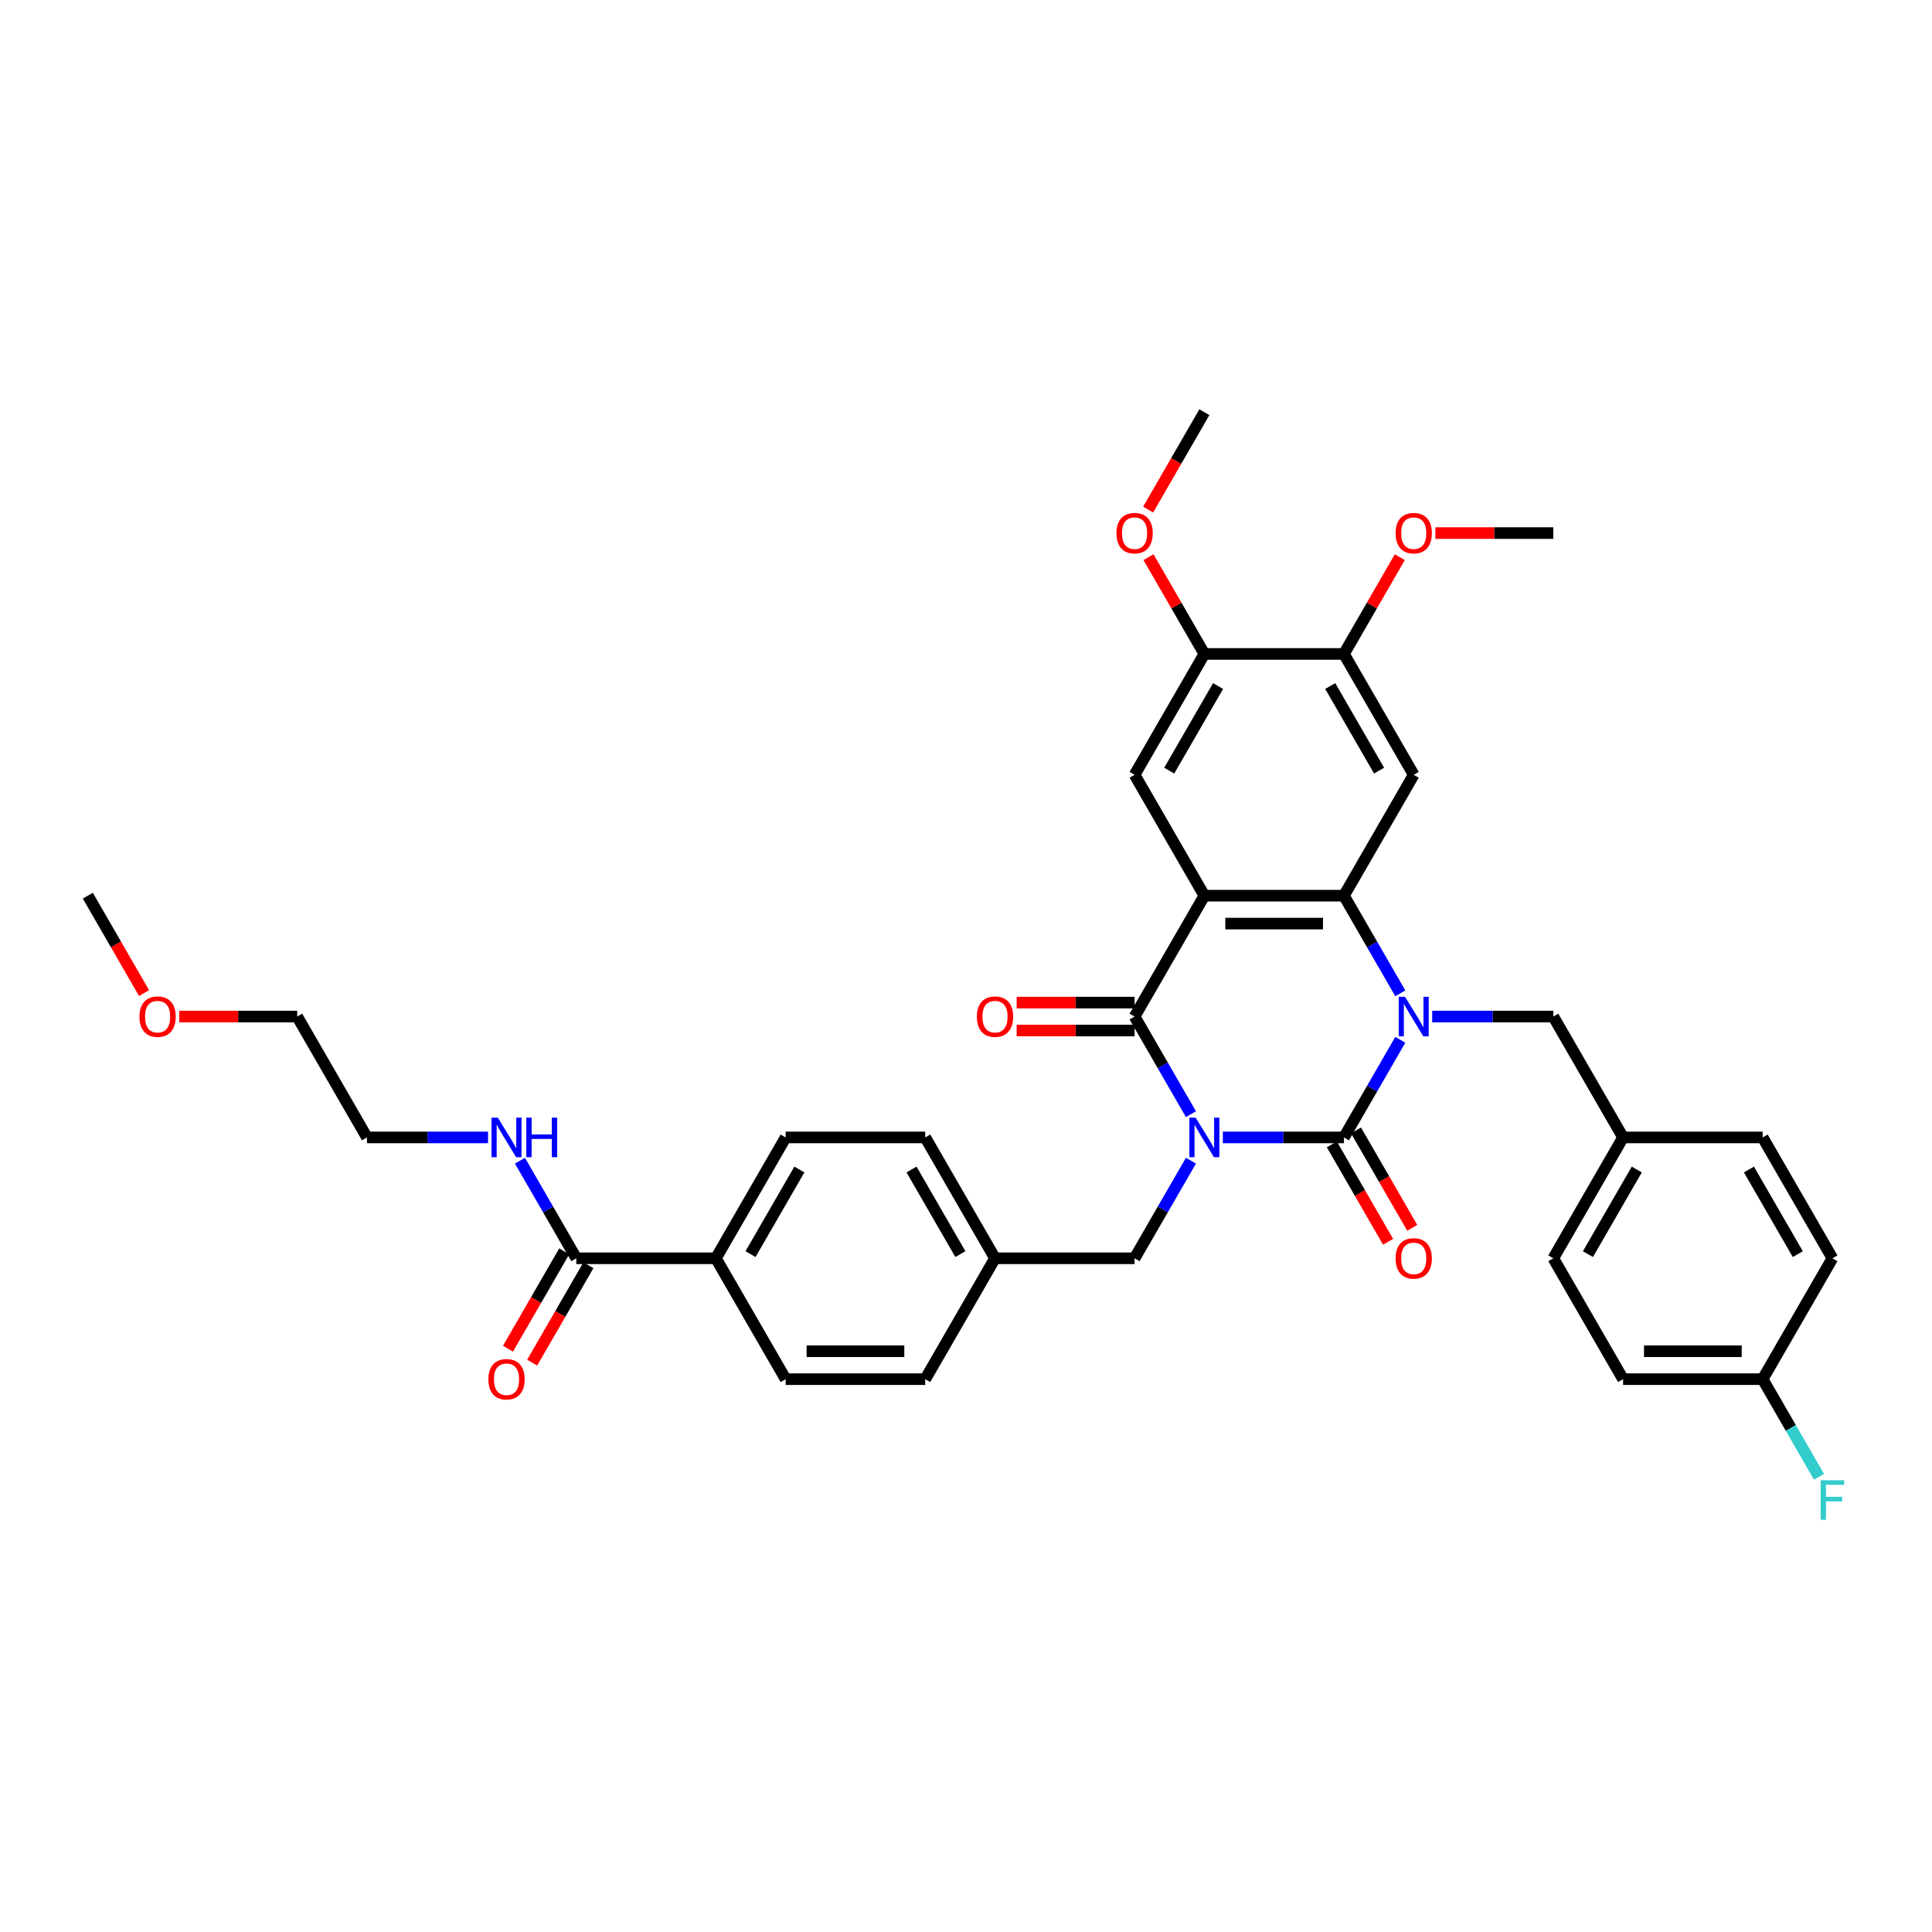 <?xml version='1.0' encoding='iso-8859-1'?>
<svg version='1.1' baseProfile='full'
              xmlns='http://www.w3.org/2000/svg'
                      xmlns:rdkit='http://www.rdkit.org/xml'
                      xmlns:xlink='http://www.w3.org/1999/xlink'
                  xml:space='preserve'
width='1000px' height='1000px' viewBox='0 0 1000 1000'>
<!-- END OF HEADER -->
<rect style='opacity:1.0;fill:#FFFFFF;stroke:none' width='1000' height='1000' x='0' y='0'> </rect>
<path class='bond-0' d='M 632.944,588.729 L 664.282,588.729' style='fill:none;fill-rule:evenodd;stroke:#0000FF;stroke-width:6px;stroke-linecap:butt;stroke-linejoin:miter;stroke-opacity:1' />
<path class='bond-0' d='M 664.282,588.729 L 695.62,588.729' style='fill:none;fill-rule:evenodd;stroke:#000000;stroke-width:6px;stroke-linecap:butt;stroke-linejoin:miter;stroke-opacity:1' />
<path class='bond-3' d='M 616.431,576.693 L 601.845,551.43' style='fill:none;fill-rule:evenodd;stroke:#0000FF;stroke-width:6px;stroke-linecap:butt;stroke-linejoin:miter;stroke-opacity:1' />
<path class='bond-3' d='M 601.845,551.43 L 587.259,526.166' style='fill:none;fill-rule:evenodd;stroke:#000000;stroke-width:6px;stroke-linecap:butt;stroke-linejoin:miter;stroke-opacity:1' />
<path class='bond-7' d='M 616.431,600.764 L 601.845,626.028' style='fill:none;fill-rule:evenodd;stroke:#0000FF;stroke-width:6px;stroke-linecap:butt;stroke-linejoin:miter;stroke-opacity:1' />
<path class='bond-7' d='M 601.845,626.028 L 587.259,651.291' style='fill:none;fill-rule:evenodd;stroke:#000000;stroke-width:6px;stroke-linecap:butt;stroke-linejoin:miter;stroke-opacity:1' />
<path class='bond-1' d='M 695.62,588.729 L 710.206,563.465' style='fill:none;fill-rule:evenodd;stroke:#000000;stroke-width:6px;stroke-linecap:butt;stroke-linejoin:miter;stroke-opacity:1' />
<path class='bond-1' d='M 710.206,563.465 L 724.792,538.202' style='fill:none;fill-rule:evenodd;stroke:#0000FF;stroke-width:6px;stroke-linecap:butt;stroke-linejoin:miter;stroke-opacity:1' />
<path class='bond-12' d='M 689.364,592.341 L 703.917,617.546' style='fill:none;fill-rule:evenodd;stroke:#000000;stroke-width:6px;stroke-linecap:butt;stroke-linejoin:miter;stroke-opacity:1' />
<path class='bond-12' d='M 703.917,617.546 L 718.469,642.752' style='fill:none;fill-rule:evenodd;stroke:#FF0000;stroke-width:6px;stroke-linecap:butt;stroke-linejoin:miter;stroke-opacity:1' />
<path class='bond-12' d='M 701.877,585.117 L 716.429,610.322' style='fill:none;fill-rule:evenodd;stroke:#000000;stroke-width:6px;stroke-linecap:butt;stroke-linejoin:miter;stroke-opacity:1' />
<path class='bond-12' d='M 716.429,610.322 L 730.982,635.528' style='fill:none;fill-rule:evenodd;stroke:#FF0000;stroke-width:6px;stroke-linecap:butt;stroke-linejoin:miter;stroke-opacity:1' />
<path class='bond-11' d='M 741.305,526.166 L 772.643,526.166' style='fill:none;fill-rule:evenodd;stroke:#0000FF;stroke-width:6px;stroke-linecap:butt;stroke-linejoin:miter;stroke-opacity:1' />
<path class='bond-11' d='M 772.643,526.166 L 803.981,526.166' style='fill:none;fill-rule:evenodd;stroke:#000000;stroke-width:6px;stroke-linecap:butt;stroke-linejoin:miter;stroke-opacity:1' />
<path class='bond-37' d='M 724.792,514.131 L 710.206,488.868' style='fill:none;fill-rule:evenodd;stroke:#0000FF;stroke-width:6px;stroke-linecap:butt;stroke-linejoin:miter;stroke-opacity:1' />
<path class='bond-37' d='M 710.206,488.868 L 695.62,463.604' style='fill:none;fill-rule:evenodd;stroke:#000000;stroke-width:6px;stroke-linecap:butt;stroke-linejoin:miter;stroke-opacity:1' />
<path class='bond-2' d='M 623.38,463.604 L 587.259,526.166' style='fill:none;fill-rule:evenodd;stroke:#000000;stroke-width:6px;stroke-linecap:butt;stroke-linejoin:miter;stroke-opacity:1' />
<path class='bond-4' d='M 623.38,463.604 L 695.62,463.604' style='fill:none;fill-rule:evenodd;stroke:#000000;stroke-width:6px;stroke-linecap:butt;stroke-linejoin:miter;stroke-opacity:1' />
<path class='bond-4' d='M 634.216,478.052 L 684.784,478.052' style='fill:none;fill-rule:evenodd;stroke:#000000;stroke-width:6px;stroke-linecap:butt;stroke-linejoin:miter;stroke-opacity:1' />
<path class='bond-6' d='M 623.38,463.604 L 587.259,401.042' style='fill:none;fill-rule:evenodd;stroke:#000000;stroke-width:6px;stroke-linecap:butt;stroke-linejoin:miter;stroke-opacity:1' />
<path class='bond-13' d='M 587.259,518.942 L 556.738,518.942' style='fill:none;fill-rule:evenodd;stroke:#000000;stroke-width:6px;stroke-linecap:butt;stroke-linejoin:miter;stroke-opacity:1' />
<path class='bond-13' d='M 556.738,518.942 L 526.216,518.942' style='fill:none;fill-rule:evenodd;stroke:#FF0000;stroke-width:6px;stroke-linecap:butt;stroke-linejoin:miter;stroke-opacity:1' />
<path class='bond-13' d='M 587.259,533.391 L 556.738,533.391' style='fill:none;fill-rule:evenodd;stroke:#000000;stroke-width:6px;stroke-linecap:butt;stroke-linejoin:miter;stroke-opacity:1' />
<path class='bond-13' d='M 556.738,533.391 L 526.216,533.391' style='fill:none;fill-rule:evenodd;stroke:#FF0000;stroke-width:6px;stroke-linecap:butt;stroke-linejoin:miter;stroke-opacity:1' />
<path class='bond-5' d='M 695.62,463.604 L 731.741,401.042' style='fill:none;fill-rule:evenodd;stroke:#000000;stroke-width:6px;stroke-linecap:butt;stroke-linejoin:miter;stroke-opacity:1' />
<path class='bond-39' d='M 731.741,401.042 L 695.62,338.48' style='fill:none;fill-rule:evenodd;stroke:#000000;stroke-width:6px;stroke-linecap:butt;stroke-linejoin:miter;stroke-opacity:1' />
<path class='bond-39' d='M 713.81,398.882 L 688.526,355.088' style='fill:none;fill-rule:evenodd;stroke:#000000;stroke-width:6px;stroke-linecap:butt;stroke-linejoin:miter;stroke-opacity:1' />
<path class='bond-10' d='M 587.259,401.042 L 623.38,338.48' style='fill:none;fill-rule:evenodd;stroke:#000000;stroke-width:6px;stroke-linecap:butt;stroke-linejoin:miter;stroke-opacity:1' />
<path class='bond-10' d='M 605.19,398.882 L 630.474,355.088' style='fill:none;fill-rule:evenodd;stroke:#000000;stroke-width:6px;stroke-linecap:butt;stroke-linejoin:miter;stroke-opacity:1' />
<path class='bond-19' d='M 587.259,651.291 L 515.019,651.291' style='fill:none;fill-rule:evenodd;stroke:#000000;stroke-width:6px;stroke-linecap:butt;stroke-linejoin:miter;stroke-opacity:1' />
<path class='bond-8' d='M 695.62,338.48 L 623.38,338.48' style='fill:none;fill-rule:evenodd;stroke:#000000;stroke-width:6px;stroke-linecap:butt;stroke-linejoin:miter;stroke-opacity:1' />
<path class='bond-22' d='M 695.62,338.48 L 710.081,313.433' style='fill:none;fill-rule:evenodd;stroke:#000000;stroke-width:6px;stroke-linecap:butt;stroke-linejoin:miter;stroke-opacity:1' />
<path class='bond-22' d='M 710.081,313.433 L 724.542,288.386' style='fill:none;fill-rule:evenodd;stroke:#FF0000;stroke-width:6px;stroke-linecap:butt;stroke-linejoin:miter;stroke-opacity:1' />
<path class='bond-9' d='M 298.297,651.291 L 370.538,651.291' style='fill:none;fill-rule:evenodd;stroke:#000000;stroke-width:6px;stroke-linecap:butt;stroke-linejoin:miter;stroke-opacity:1' />
<path class='bond-15' d='M 292.041,647.679 L 277.488,672.885' style='fill:none;fill-rule:evenodd;stroke:#000000;stroke-width:6px;stroke-linecap:butt;stroke-linejoin:miter;stroke-opacity:1' />
<path class='bond-15' d='M 277.488,672.885 L 262.936,698.09' style='fill:none;fill-rule:evenodd;stroke:#FF0000;stroke-width:6px;stroke-linecap:butt;stroke-linejoin:miter;stroke-opacity:1' />
<path class='bond-15' d='M 304.553,654.903 L 290.001,680.109' style='fill:none;fill-rule:evenodd;stroke:#000000;stroke-width:6px;stroke-linecap:butt;stroke-linejoin:miter;stroke-opacity:1' />
<path class='bond-15' d='M 290.001,680.109 L 275.448,705.314' style='fill:none;fill-rule:evenodd;stroke:#FF0000;stroke-width:6px;stroke-linecap:butt;stroke-linejoin:miter;stroke-opacity:1' />
<path class='bond-16' d='M 298.297,651.291 L 283.711,626.028' style='fill:none;fill-rule:evenodd;stroke:#000000;stroke-width:6px;stroke-linecap:butt;stroke-linejoin:miter;stroke-opacity:1' />
<path class='bond-16' d='M 283.711,626.028 L 269.125,600.764' style='fill:none;fill-rule:evenodd;stroke:#0000FF;stroke-width:6px;stroke-linecap:butt;stroke-linejoin:miter;stroke-opacity:1' />
<path class='bond-23' d='M 623.38,338.48 L 608.919,313.433' style='fill:none;fill-rule:evenodd;stroke:#000000;stroke-width:6px;stroke-linecap:butt;stroke-linejoin:miter;stroke-opacity:1' />
<path class='bond-23' d='M 608.919,313.433 L 594.458,288.386' style='fill:none;fill-rule:evenodd;stroke:#FF0000;stroke-width:6px;stroke-linecap:butt;stroke-linejoin:miter;stroke-opacity:1' />
<path class='bond-20' d='M 803.981,526.166 L 840.102,588.729' style='fill:none;fill-rule:evenodd;stroke:#000000;stroke-width:6px;stroke-linecap:butt;stroke-linejoin:miter;stroke-opacity:1' />
<path class='bond-14' d='M 370.538,651.291 L 406.658,588.729' style='fill:none;fill-rule:evenodd;stroke:#000000;stroke-width:6px;stroke-linecap:butt;stroke-linejoin:miter;stroke-opacity:1' />
<path class='bond-14' d='M 388.468,649.131 L 413.752,605.337' style='fill:none;fill-rule:evenodd;stroke:#000000;stroke-width:6px;stroke-linecap:butt;stroke-linejoin:miter;stroke-opacity:1' />
<path class='bond-38' d='M 370.538,651.291 L 406.658,713.853' style='fill:none;fill-rule:evenodd;stroke:#000000;stroke-width:6px;stroke-linecap:butt;stroke-linejoin:miter;stroke-opacity:1' />
<path class='bond-32' d='M 252.612,588.729 L 221.274,588.729' style='fill:none;fill-rule:evenodd;stroke:#0000FF;stroke-width:6px;stroke-linecap:butt;stroke-linejoin:miter;stroke-opacity:1' />
<path class='bond-32' d='M 221.274,588.729 L 189.936,588.729' style='fill:none;fill-rule:evenodd;stroke:#000000;stroke-width:6px;stroke-linecap:butt;stroke-linejoin:miter;stroke-opacity:1' />
<path class='bond-17' d='M 406.658,713.853 L 478.899,713.853' style='fill:none;fill-rule:evenodd;stroke:#000000;stroke-width:6px;stroke-linecap:butt;stroke-linejoin:miter;stroke-opacity:1' />
<path class='bond-17' d='M 417.494,699.405 L 468.062,699.405' style='fill:none;fill-rule:evenodd;stroke:#000000;stroke-width:6px;stroke-linecap:butt;stroke-linejoin:miter;stroke-opacity:1' />
<path class='bond-18' d='M 406.658,588.729 L 478.899,588.729' style='fill:none;fill-rule:evenodd;stroke:#000000;stroke-width:6px;stroke-linecap:butt;stroke-linejoin:miter;stroke-opacity:1' />
<path class='bond-24' d='M 515.019,651.291 L 478.899,713.853' style='fill:none;fill-rule:evenodd;stroke:#000000;stroke-width:6px;stroke-linecap:butt;stroke-linejoin:miter;stroke-opacity:1' />
<path class='bond-25' d='M 515.019,651.291 L 478.899,588.729' style='fill:none;fill-rule:evenodd;stroke:#000000;stroke-width:6px;stroke-linecap:butt;stroke-linejoin:miter;stroke-opacity:1' />
<path class='bond-25' d='M 497.088,649.131 L 471.804,605.337' style='fill:none;fill-rule:evenodd;stroke:#000000;stroke-width:6px;stroke-linecap:butt;stroke-linejoin:miter;stroke-opacity:1' />
<path class='bond-27' d='M 840.102,588.729 L 912.342,588.729' style='fill:none;fill-rule:evenodd;stroke:#000000;stroke-width:6px;stroke-linecap:butt;stroke-linejoin:miter;stroke-opacity:1' />
<path class='bond-28' d='M 840.102,588.729 L 803.981,651.291' style='fill:none;fill-rule:evenodd;stroke:#000000;stroke-width:6px;stroke-linecap:butt;stroke-linejoin:miter;stroke-opacity:1' />
<path class='bond-28' d='M 847.196,605.337 L 821.912,649.131' style='fill:none;fill-rule:evenodd;stroke:#000000;stroke-width:6px;stroke-linecap:butt;stroke-linejoin:miter;stroke-opacity:1' />
<path class='bond-21' d='M 912.342,713.853 L 840.102,713.853' style='fill:none;fill-rule:evenodd;stroke:#000000;stroke-width:6px;stroke-linecap:butt;stroke-linejoin:miter;stroke-opacity:1' />
<path class='bond-21' d='M 901.506,699.405 L 850.938,699.405' style='fill:none;fill-rule:evenodd;stroke:#000000;stroke-width:6px;stroke-linecap:butt;stroke-linejoin:miter;stroke-opacity:1' />
<path class='bond-26' d='M 912.342,713.853 L 926.928,739.117' style='fill:none;fill-rule:evenodd;stroke:#000000;stroke-width:6px;stroke-linecap:butt;stroke-linejoin:miter;stroke-opacity:1' />
<path class='bond-26' d='M 926.928,739.117 L 941.514,764.38' style='fill:none;fill-rule:evenodd;stroke:#33CCCC;stroke-width:6px;stroke-linecap:butt;stroke-linejoin:miter;stroke-opacity:1' />
<path class='bond-40' d='M 912.342,713.853 L 948.463,651.291' style='fill:none;fill-rule:evenodd;stroke:#000000;stroke-width:6px;stroke-linecap:butt;stroke-linejoin:miter;stroke-opacity:1' />
<path class='bond-35' d='M 742.938,275.917 L 773.46,275.917' style='fill:none;fill-rule:evenodd;stroke:#FF0000;stroke-width:6px;stroke-linecap:butt;stroke-linejoin:miter;stroke-opacity:1' />
<path class='bond-35' d='M 773.46,275.917 L 803.981,275.917' style='fill:none;fill-rule:evenodd;stroke:#000000;stroke-width:6px;stroke-linecap:butt;stroke-linejoin:miter;stroke-opacity:1' />
<path class='bond-34' d='M 594.275,263.767 L 608.827,238.561' style='fill:none;fill-rule:evenodd;stroke:#FF0000;stroke-width:6px;stroke-linecap:butt;stroke-linejoin:miter;stroke-opacity:1' />
<path class='bond-34' d='M 608.827,238.561 L 623.38,213.355' style='fill:none;fill-rule:evenodd;stroke:#000000;stroke-width:6px;stroke-linecap:butt;stroke-linejoin:miter;stroke-opacity:1' />
<path class='bond-30' d='M 912.342,588.729 L 948.463,651.291' style='fill:none;fill-rule:evenodd;stroke:#000000;stroke-width:6px;stroke-linecap:butt;stroke-linejoin:miter;stroke-opacity:1' />
<path class='bond-30' d='M 905.248,605.337 L 930.532,649.131' style='fill:none;fill-rule:evenodd;stroke:#000000;stroke-width:6px;stroke-linecap:butt;stroke-linejoin:miter;stroke-opacity:1' />
<path class='bond-29' d='M 803.981,651.291 L 840.102,713.853' style='fill:none;fill-rule:evenodd;stroke:#000000;stroke-width:6px;stroke-linecap:butt;stroke-linejoin:miter;stroke-opacity:1' />
<path class='bond-31' d='M 92.772,526.166 L 123.294,526.166' style='fill:none;fill-rule:evenodd;stroke:#FF0000;stroke-width:6px;stroke-linecap:butt;stroke-linejoin:miter;stroke-opacity:1' />
<path class='bond-31' d='M 123.294,526.166 L 153.816,526.166' style='fill:none;fill-rule:evenodd;stroke:#000000;stroke-width:6px;stroke-linecap:butt;stroke-linejoin:miter;stroke-opacity:1' />
<path class='bond-36' d='M 74.56,514.016 L 60.007,488.81' style='fill:none;fill-rule:evenodd;stroke:#FF0000;stroke-width:6px;stroke-linecap:butt;stroke-linejoin:miter;stroke-opacity:1' />
<path class='bond-36' d='M 60.007,488.81 L 45.455,463.604' style='fill:none;fill-rule:evenodd;stroke:#000000;stroke-width:6px;stroke-linecap:butt;stroke-linejoin:miter;stroke-opacity:1' />
<path class='bond-33' d='M 189.936,588.729 L 153.816,526.166' style='fill:none;fill-rule:evenodd;stroke:#000000;stroke-width:6px;stroke-linecap:butt;stroke-linejoin:miter;stroke-opacity:1' />
<path  class='atom-0' d='M 618.858 578.499
L 625.561 589.336
Q 626.226 590.405, 627.295 592.341
Q 628.364 594.277, 628.422 594.392
L 628.422 578.499
L 631.138 578.499
L 631.138 598.958
L 628.336 598.958
L 621.14 587.111
Q 620.302 585.724, 619.407 584.134
Q 618.54 582.545, 618.28 582.054
L 618.28 598.958
L 615.621 598.958
L 615.621 578.499
L 618.858 578.499
' fill='#0000FF'/>
<path  class='atom-2' d='M 727.219 515.937
L 733.922 526.773
Q 734.587 527.842, 735.656 529.779
Q 736.725 531.715, 736.783 531.83
L 736.783 515.937
L 739.499 515.937
L 739.499 536.396
L 736.697 536.396
L 729.501 524.548
Q 728.663 523.161, 727.768 521.572
Q 726.901 519.983, 726.641 519.491
L 726.641 536.396
L 723.982 536.396
L 723.982 515.937
L 727.219 515.937
' fill='#0000FF'/>
<path  class='atom-13' d='M 722.35 651.349
Q 722.35 646.436, 724.777 643.691
Q 727.204 640.946, 731.741 640.946
Q 736.278 640.946, 738.705 643.691
Q 741.132 646.436, 741.132 651.349
Q 741.132 656.319, 738.676 659.151
Q 736.22 661.954, 731.741 661.954
Q 727.233 661.954, 724.777 659.151
Q 722.35 656.348, 722.35 651.349
M 731.741 659.642
Q 734.862 659.642, 736.538 657.561
Q 738.242 655.452, 738.242 651.349
Q 738.242 647.332, 736.538 645.309
Q 734.862 643.258, 731.741 643.258
Q 728.62 643.258, 726.915 645.281
Q 725.239 647.303, 725.239 651.349
Q 725.239 655.481, 726.915 657.561
Q 728.62 659.642, 731.741 659.642
' fill='#FF0000'/>
<path  class='atom-14' d='M 505.628 526.224
Q 505.628 521.312, 508.055 518.567
Q 510.482 515.822, 515.019 515.822
Q 519.556 515.822, 521.983 518.567
Q 524.41 521.312, 524.41 526.224
Q 524.41 531.194, 521.954 534.026
Q 519.498 536.829, 515.019 536.829
Q 510.511 536.829, 508.055 534.026
Q 505.628 531.223, 505.628 526.224
M 515.019 534.518
Q 518.14 534.518, 519.816 532.437
Q 521.52 530.328, 521.52 526.224
Q 521.52 522.208, 519.816 520.185
Q 518.14 518.133, 515.019 518.133
Q 511.898 518.133, 510.193 520.156
Q 508.517 522.179, 508.517 526.224
Q 508.517 530.356, 510.193 532.437
Q 511.898 534.518, 515.019 534.518
' fill='#FF0000'/>
<path  class='atom-16' d='M 252.785 713.911
Q 252.785 708.999, 255.213 706.254
Q 257.64 703.508, 262.177 703.508
Q 266.713 703.508, 269.141 706.254
Q 271.568 708.999, 271.568 713.911
Q 271.568 718.881, 269.112 721.713
Q 266.655 724.516, 262.177 724.516
Q 257.669 724.516, 255.213 721.713
Q 252.785 718.91, 252.785 713.911
M 262.177 722.204
Q 265.297 722.204, 266.973 720.124
Q 268.678 718.014, 268.678 713.911
Q 268.678 709.894, 266.973 707.872
Q 265.297 705.82, 262.177 705.82
Q 259.056 705.82, 257.351 707.843
Q 255.675 709.866, 255.675 713.911
Q 255.675 718.043, 257.351 720.124
Q 259.056 722.204, 262.177 722.204
' fill='#FF0000'/>
<path  class='atom-17' d='M 257.654 578.499
L 264.358 589.336
Q 265.023 590.405, 266.092 592.341
Q 267.161 594.277, 267.219 594.392
L 267.219 578.499
L 269.935 578.499
L 269.935 598.958
L 267.132 598.958
L 259.937 587.111
Q 259.099 585.724, 258.203 584.134
Q 257.336 582.545, 257.076 582.054
L 257.076 598.958
L 254.418 598.958
L 254.418 578.499
L 257.654 578.499
' fill='#0000FF'/>
<path  class='atom-17' d='M 272.391 578.499
L 275.165 578.499
L 275.165 587.197
L 285.626 587.197
L 285.626 578.499
L 288.4 578.499
L 288.4 598.958
L 285.626 598.958
L 285.626 589.509
L 275.165 589.509
L 275.165 598.958
L 272.391 598.958
L 272.391 578.499
' fill='#0000FF'/>
<path  class='atom-23' d='M 722.35 275.975
Q 722.35 271.063, 724.777 268.318
Q 727.204 265.573, 731.741 265.573
Q 736.278 265.573, 738.705 268.318
Q 741.132 271.063, 741.132 275.975
Q 741.132 280.945, 738.676 283.777
Q 736.22 286.58, 731.741 286.58
Q 727.233 286.58, 724.777 283.777
Q 722.35 280.974, 722.35 275.975
M 731.741 284.269
Q 734.862 284.269, 736.538 282.188
Q 738.242 280.079, 738.242 275.975
Q 738.242 271.959, 736.538 269.936
Q 734.862 267.884, 731.741 267.884
Q 728.62 267.884, 726.915 269.907
Q 725.239 271.93, 725.239 275.975
Q 725.239 280.107, 726.915 282.188
Q 728.62 284.269, 731.741 284.269
' fill='#FF0000'/>
<path  class='atom-24' d='M 577.868 275.975
Q 577.868 271.063, 580.295 268.318
Q 582.723 265.573, 587.259 265.573
Q 591.796 265.573, 594.223 268.318
Q 596.651 271.063, 596.651 275.975
Q 596.651 280.945, 594.195 283.777
Q 591.738 286.58, 587.259 286.58
Q 582.752 286.58, 580.295 283.777
Q 577.868 280.974, 577.868 275.975
M 587.259 284.269
Q 590.38 284.269, 592.056 282.188
Q 593.761 280.079, 593.761 275.975
Q 593.761 271.959, 592.056 269.936
Q 590.38 267.884, 587.259 267.884
Q 584.139 267.884, 582.434 269.907
Q 580.758 271.93, 580.758 275.975
Q 580.758 280.107, 582.434 282.188
Q 584.139 284.269, 587.259 284.269
' fill='#FF0000'/>
<path  class='atom-27' d='M 942.38 766.186
L 954.545 766.186
L 954.545 768.527
L 945.125 768.527
L 945.125 774.739
L 953.505 774.739
L 953.505 777.109
L 945.125 777.109
L 945.125 786.645
L 942.38 786.645
L 942.38 766.186
' fill='#33CCCC'/>
<path  class='atom-32' d='M 72.184 526.224
Q 72.184 521.312, 74.611 518.567
Q 77.038 515.822, 81.575 515.822
Q 86.112 515.822, 88.539 518.567
Q 90.966 521.312, 90.966 526.224
Q 90.966 531.194, 88.51 534.026
Q 86.054 536.829, 81.575 536.829
Q 77.067 536.829, 74.611 534.026
Q 72.184 531.223, 72.184 526.224
M 81.575 534.518
Q 84.696 534.518, 86.372 532.437
Q 88.076 530.328, 88.076 526.224
Q 88.076 522.208, 86.372 520.185
Q 84.696 518.133, 81.575 518.133
Q 78.454 518.133, 76.749 520.156
Q 75.073 522.179, 75.073 526.224
Q 75.073 530.356, 76.749 532.437
Q 78.454 534.518, 81.575 534.518
' fill='#FF0000'/>
</svg>
